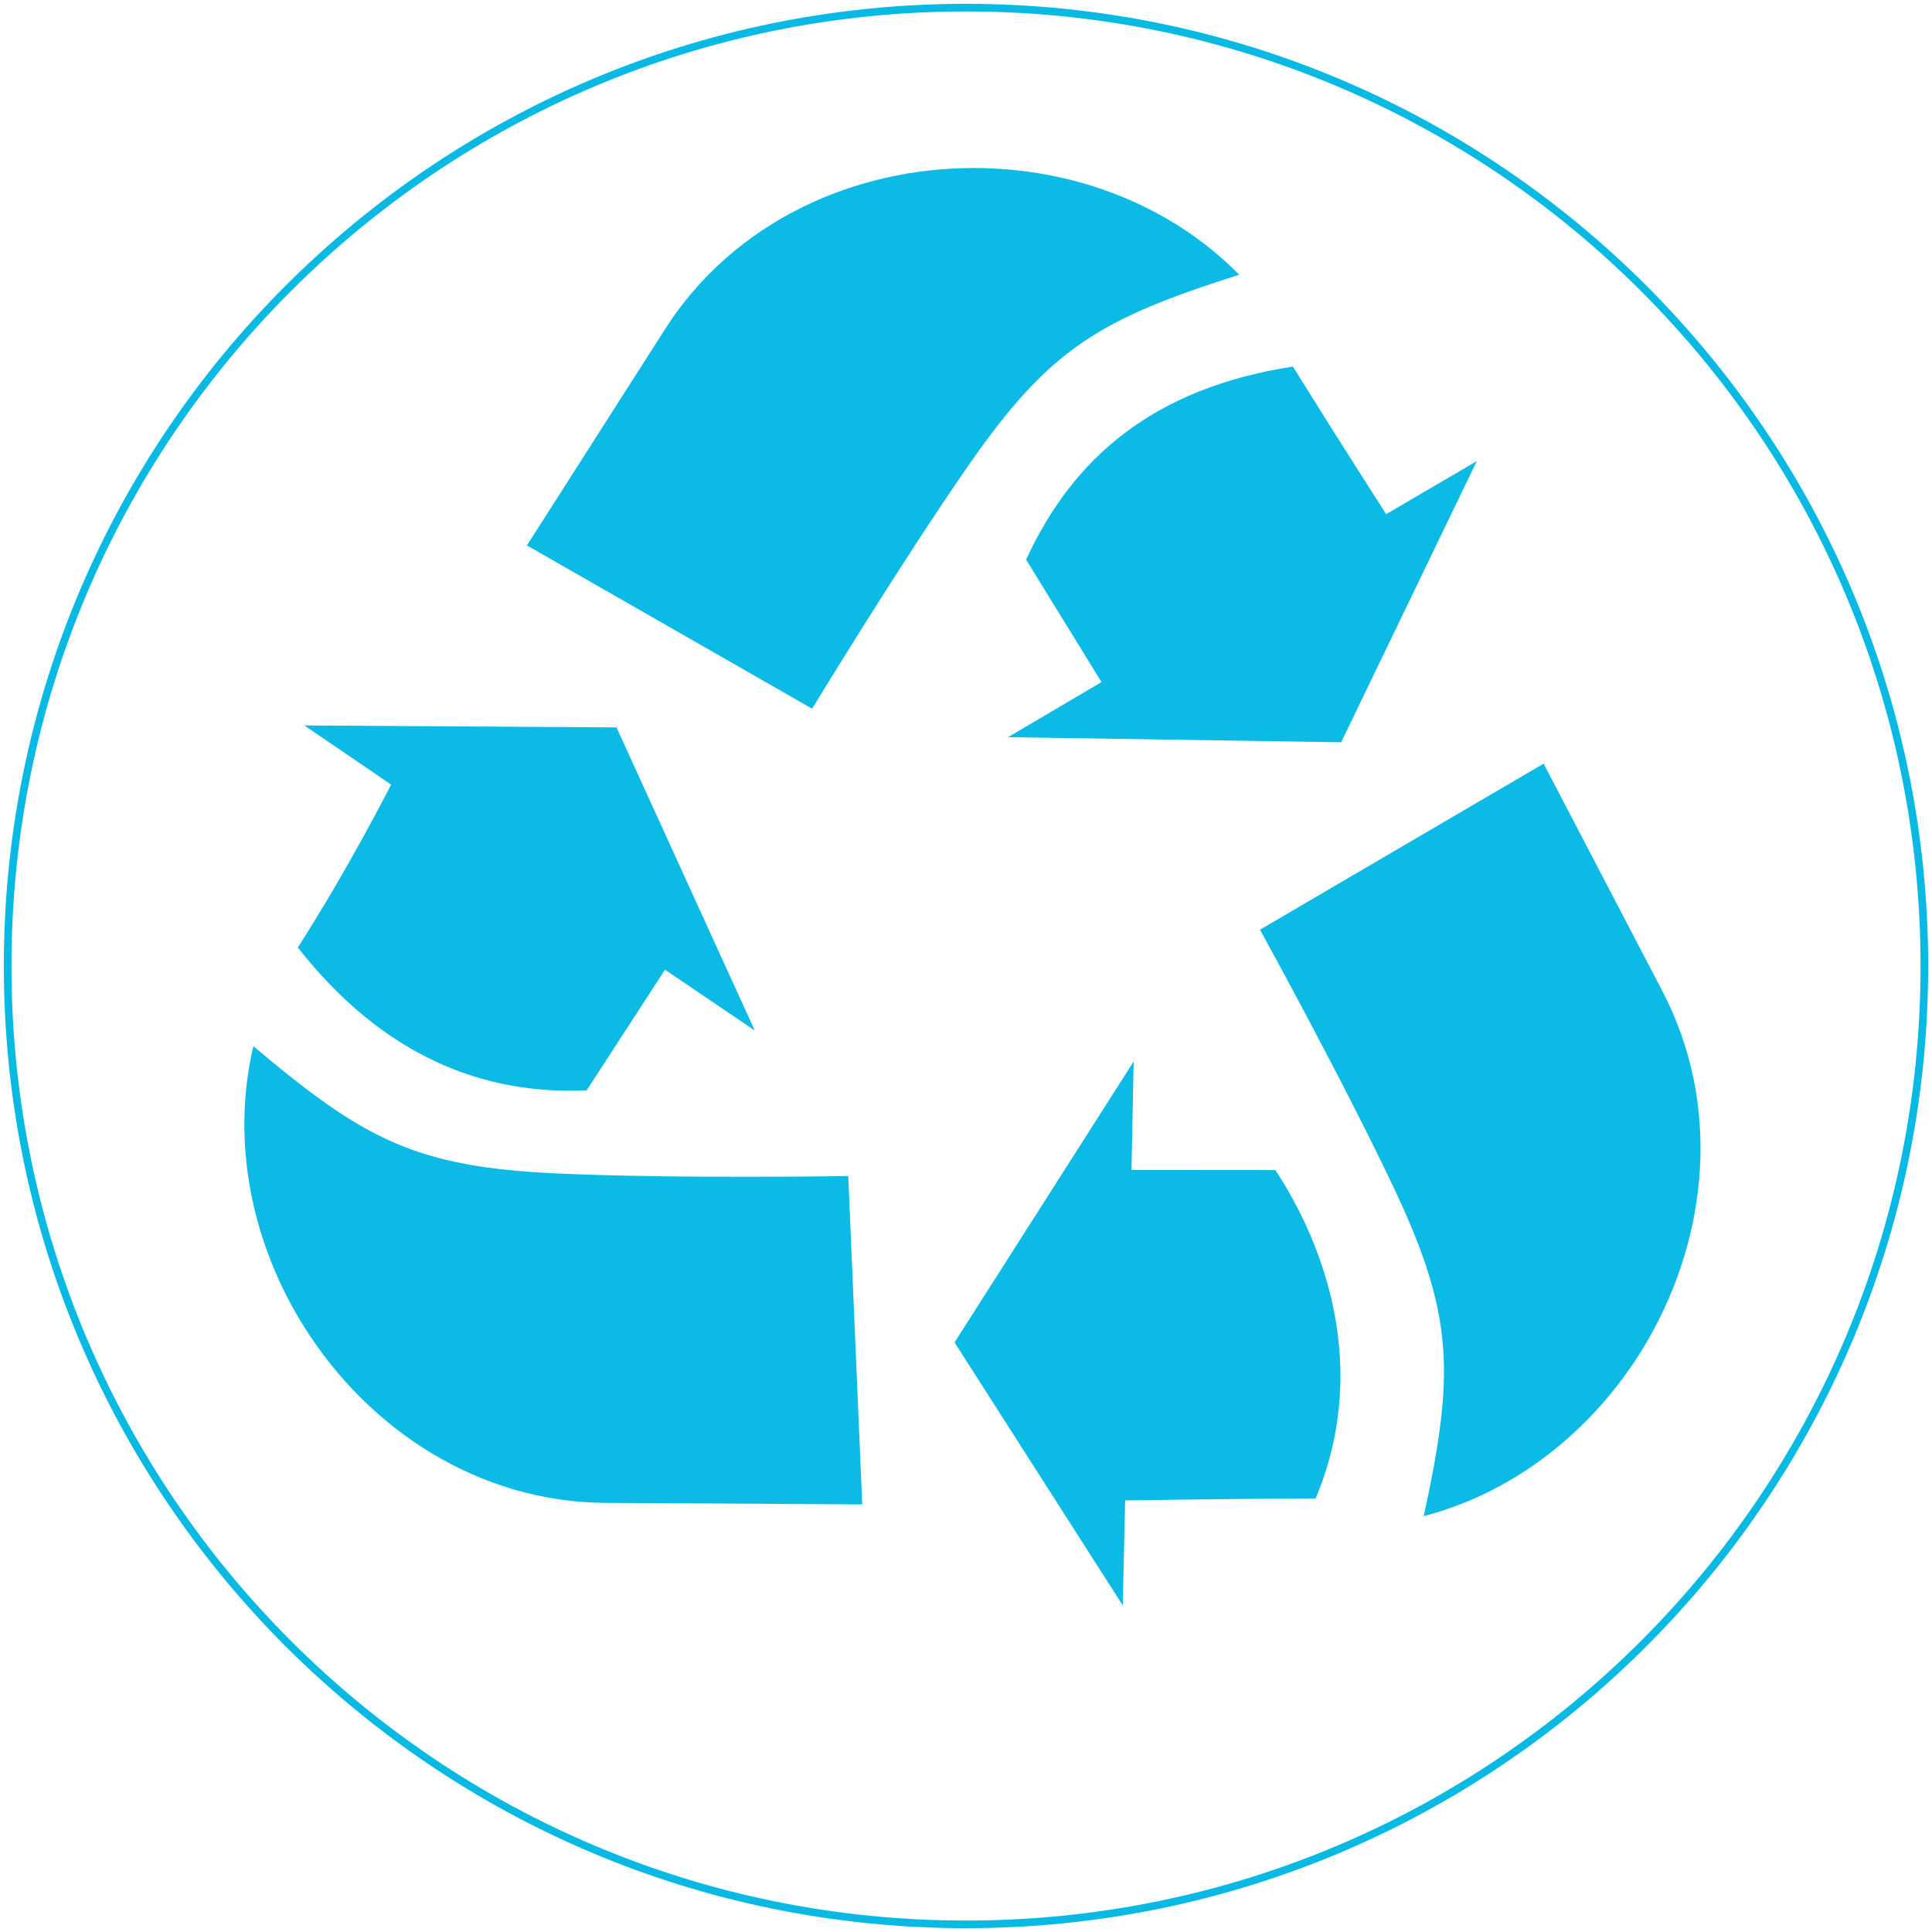 <?xml version="1.0" encoding="UTF-8"?>
<svg width="253px" height="253px" viewBox="0 0 253 253" version="1.1" xmlns="http://www.w3.org/2000/svg" xmlns:xlink="http://www.w3.org/1999/xlink">
    <!-- Generator: Sketch 47.1 (45422) - http://www.bohemiancoding.com/sketch -->
    <title>Group 11</title>
    <desc>Created with Sketch.</desc>
    <defs></defs>
    <g id="Page-1" stroke="none" stroke-width="1" fill="none" fill-rule="evenodd">
        <g id="Artboard" transform="translate(-2201, -271)">
            <g id="Group-11" transform="translate(2202, 272)">
                <path d="M125.499,0 C56.188,0 0,56.188 0,125.499 C0,194.812 56.188,251 125.499,251 C194.81,251 251,194.812 251,125.499 C251,56.188 194.81,0 125.499,0 Z" id="Stroke-24" stroke="#08B9E3"></path>
                <path d="M180.523,66.329 C180.523,66.329 174.76,57.375 168.306,47 C150.069,49.835 139.528,58.913 133.371,72.286 L143.243,88.323 L132.973,94.372 L131,95.536 L133.643,95.575 L174.629,96.203 L192.392,59.381 L180.523,66.329 Z" id="Fill-113" fill="#0BBBE5"></path>
                <path d="M161.281,34.977 C152.117,25.663 139.322,21 126.526,21 C110.801,21 95.075,28.034 86.088,42.105 L68,70.425 L105.349,91.807 C105.349,91.807 117.072,72.518 125.988,59.711 C136.569,44.519 143.184,40.727 161.281,34.977" id="Fill-115" fill="#0BBBE5"></path>
                <path d="M146.341,195.487 C146.341,195.487 159.069,195.276 171.286,195.225 C178.442,178.209 172.465,161.987 166.005,152.221 L147.172,152.207 L147.411,140.289 L147.458,138 L146.037,140.231 L124,174.794 L146.028,209.235 L146.341,195.487 Z" id="Fill-117" fill="#0BBBE5"></path>
                <path d="M185.438,197.546 C198.078,194.238 208.491,185.46 214.862,174.364 C222.693,160.726 224.42,143.587 216.695,128.788 L201.14,99 L164,120.744 C164,120.744 174.894,140.515 181.557,154.624 C189.466,171.363 189.462,178.988 185.438,197.546" id="Fill-119" fill="#0BBBE5"></path>
                <path d="M50.219,101.744 C50.219,101.744 44.606,112.8 38,123.076 C49.154,137.308 62.319,142.419 75.824,141.782 L86.082,125.986 L95.951,132.671 L97.844,133.956 L96.747,131.55 L79.735,94.255 L38.854,94 L50.219,101.744 Z" id="Fill-121" fill="#0BBBE5"></path>
                <path d="M32.177,136 C29.185,148.723 32.067,162.03 38.891,172.855 C47.278,186.158 61.616,195.709 78.309,195.807 L111.912,196.004 L110.081,153.006 C110.081,153.006 87.513,153.379 71.925,152.665 C53.43,151.817 46.693,148.243 32.177,136" id="Fill-123" fill="#0BBBE5"></path>
            </g>
        </g>
    </g>
</svg>